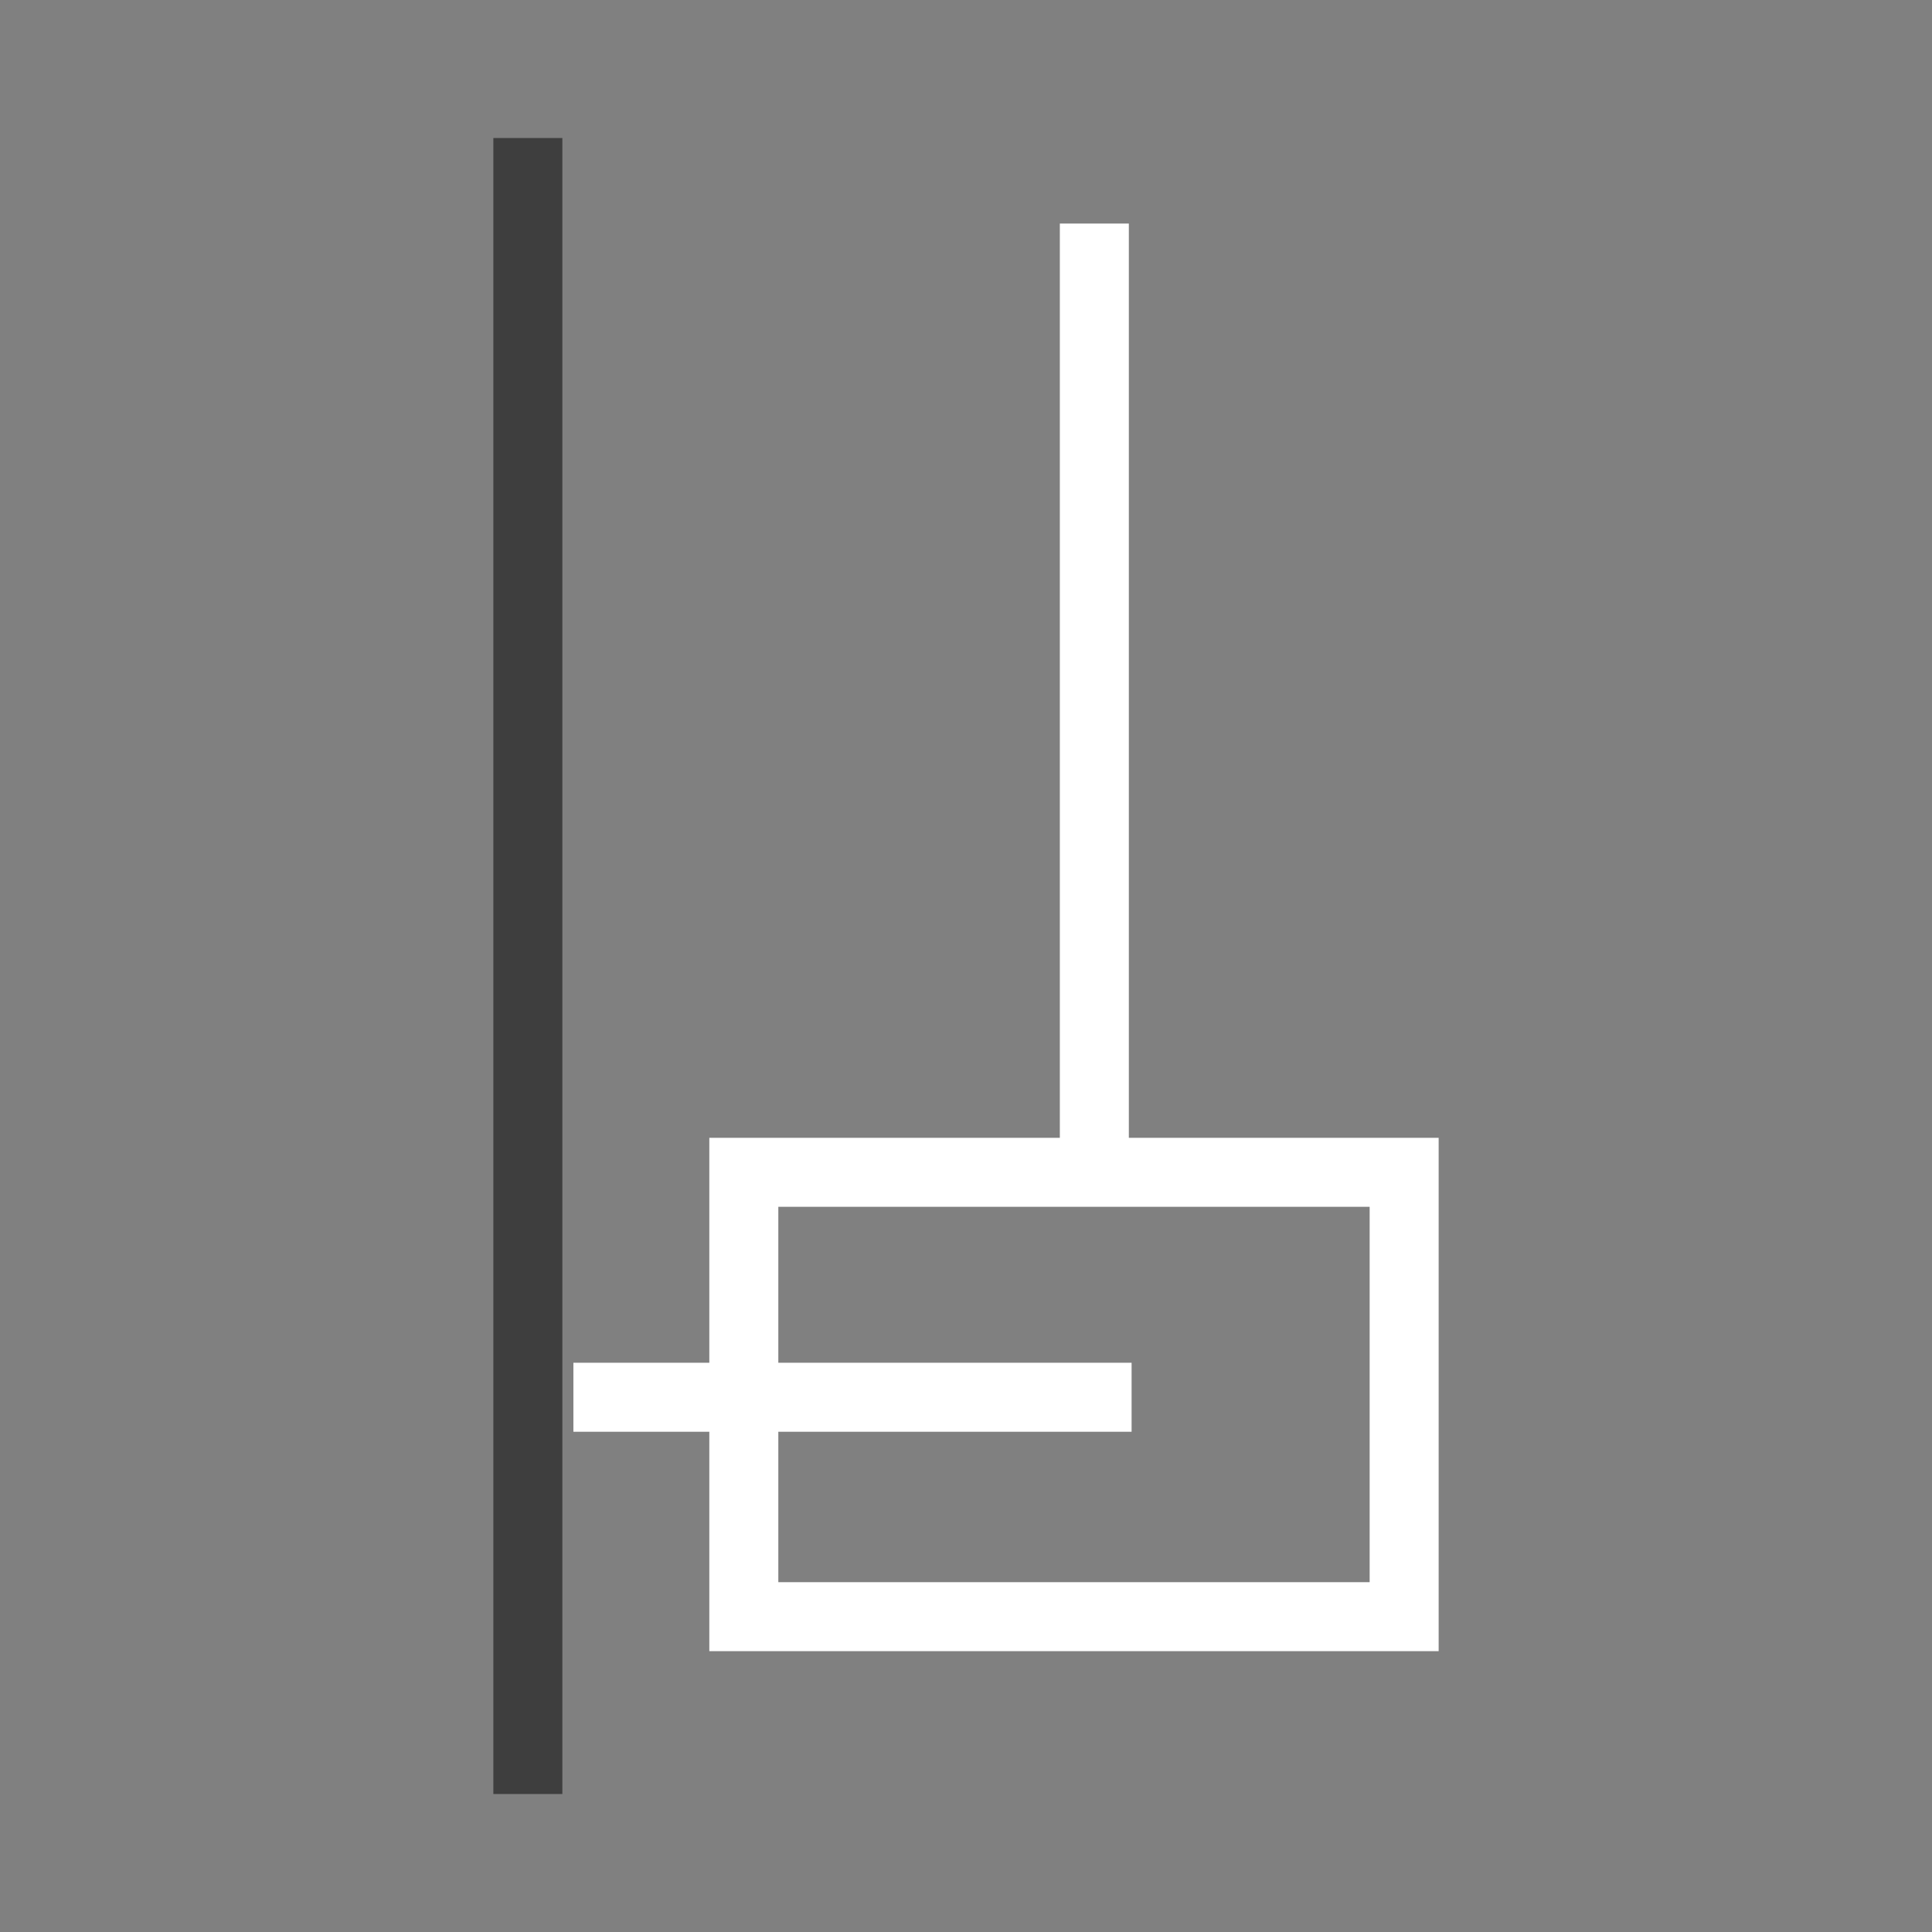 <svg id="Layer_1" data-name="Layer 1" xmlns="http://www.w3.org/2000/svg" width="28" height="28" viewBox="0 0 28 28"><rect x="0" y="0" width="28" height="28" fill="#808080" stroke="none"/><defs><style>.cls-1{fill:#3e3e3e;}.cls-2{fill:#fff;}</style></defs><g id="ic-towel-brush-holders"><rect class="cls-1" x="7.15" y="2" width="1" height="24"/><path class="cls-2" d="M20.85,23.93H10.28V16.49H20.85Zm-9.57-1h8.57V17.49H11.28Z"/><rect class="cls-2" x="8.31" y="19.75" width="8.09" height="1"/><rect class="cls-2" x="15.36" y="3.24" width="1" height="13.78"/></g></svg>
